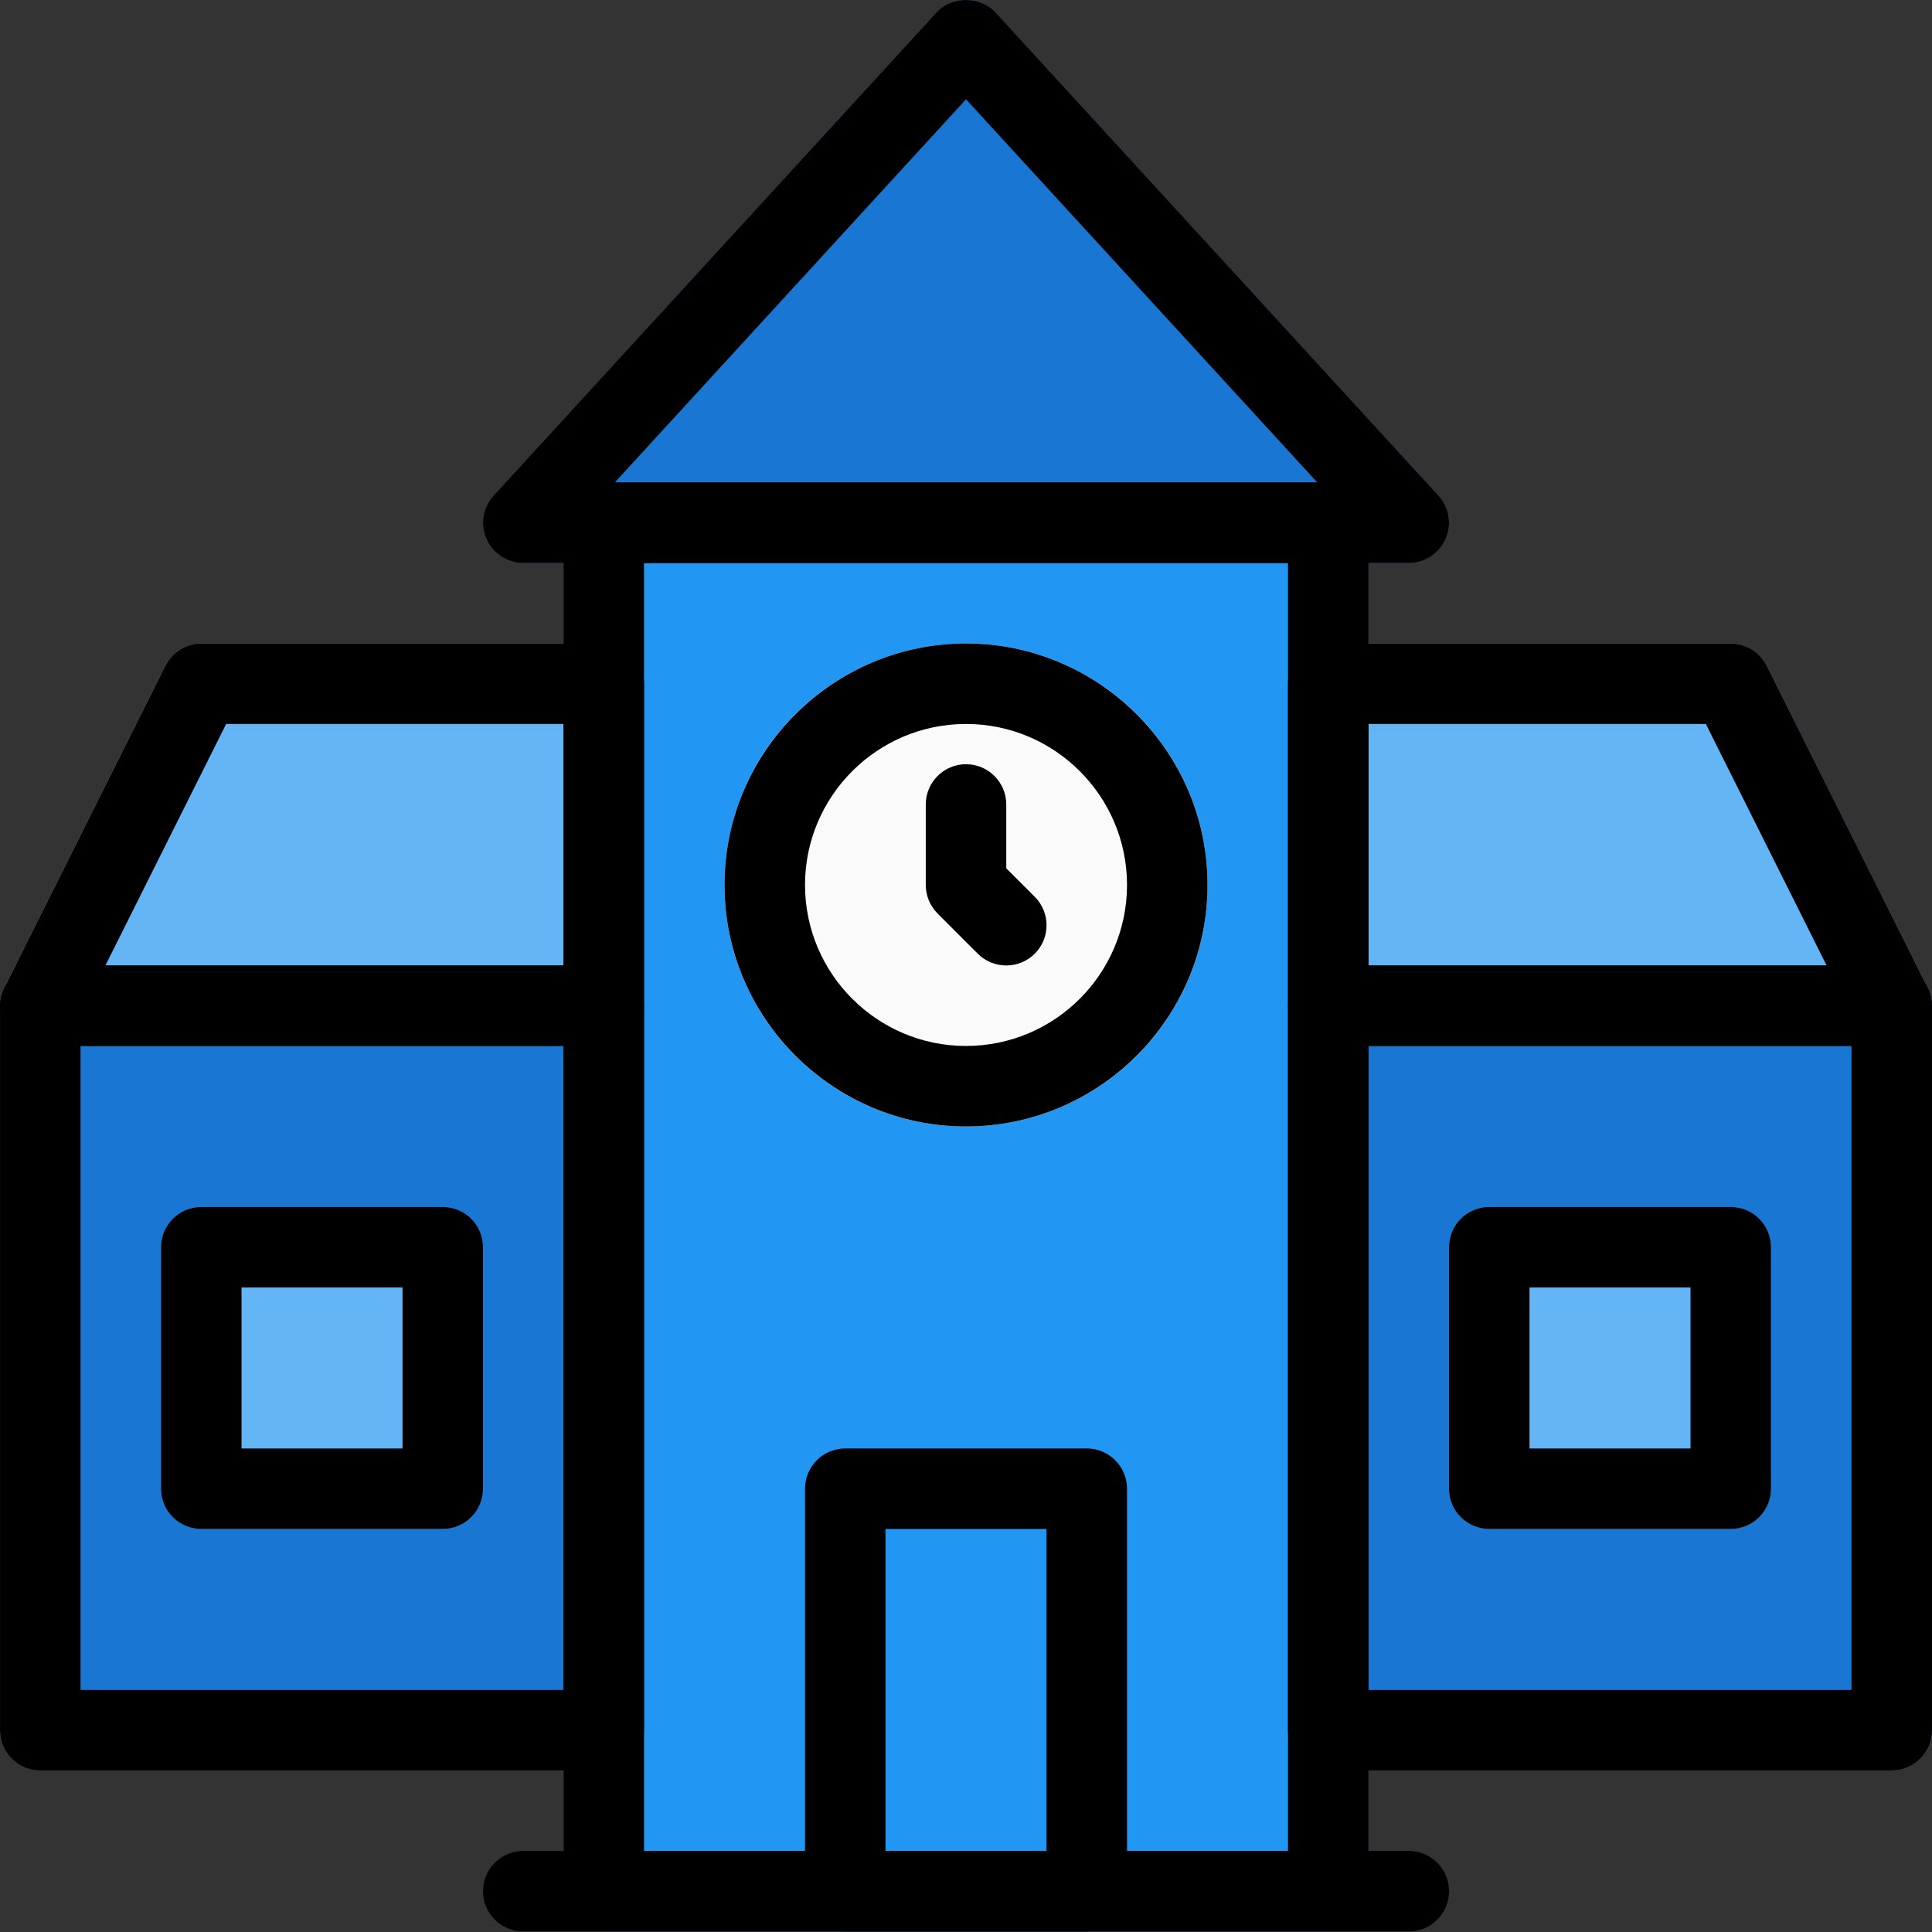 <svg height="512pt" viewBox="0 0 512.007 512" width="512pt" xmlns="http://www.w3.org/2000/svg"><rect x="0" y="0" width="512.007" height="512" fill="#333333" stroke="none"/><path d="m501.34 255.859h-149.332c-5.887 0-10.668 4.777-10.668 10.668v192c0 5.887 4.781 10.664 10.668 10.664h149.332c5.891 0 10.668-4.777 10.668-10.664v-192c0-5.891-4.777-10.668-10.668-10.668zm0 0" fill="#1976d2"/><path d="m160.008 255.859h-149.332c-5.891 0-10.668 4.777-10.668 10.668v192c0 5.887 4.777 10.664 10.668 10.664h149.332c5.887 0 10.668-4.777 10.668-10.664v-192c0-5.891-4.781-10.668-10.668-10.668zm0 0" fill="#1976d2"/><g fill="#64b5f6"><path d="m117.34 319.859h-64c-5.887 0-10.664 4.777-10.664 10.668v64c0 5.887 4.777 10.664 10.664 10.664h64c5.891 0 10.668-4.777 10.668-10.664v-64c0-5.891-4.777-10.668-10.668-10.668zm0 0"/><path d="m458.676 319.859h-64c-5.891 0-10.668 4.777-10.668 10.668v64c0 5.887 4.777 10.664 10.668 10.664h64c5.887 0 10.664-4.777 10.664-10.664v-64c0-5.891-4.777-10.668-10.664-10.668zm0 0"/><path d="m510.875 261.746-42.664-85.332c-1.812-3.605-5.504-5.887-9.535-5.887h-106.668c-5.887 0-10.668 4.777-10.668 10.664v85.336c0 5.887 4.781 10.664 10.668 10.664h149.332c3.691 0 7.125-1.918 9.09-5.055 1.941-3.156 2.09-7.082.445-10.391zm0 0"/><path d="m160.008 170.527h-106.668c-4.031 0-7.723 2.281-9.535 5.887l-42.668 85.332c-1.641 3.309-1.473 7.234.449 10.371 1.961 3.156 5.398 5.074 9.09 5.074h149.332c5.887 0 10.668-4.777 10.668-10.664v-85.336c0-5.887-4.781-10.664-10.668-10.664zm0 0"/></g><path d="m352.008 127.859h-192c-5.887 0-10.668 4.777-10.668 10.668v362.664c0 5.891 4.781 10.668 10.668 10.668h192c5.887 0 10.668-4.777 10.668-10.668v-362.664c0-5.891-4.781-10.668-10.668-10.668zm0 0" fill="#2196f3"/><path d="m320.008 234.527c0 35.344-28.656 64-64 64-35.348 0-64-28.656-64-64 0-35.348 28.652-64 64-64 35.344 0 64 28.652 64 64zm0 0" fill="#fafafa"/><path d="m288.008 383.859h-64c-5.887 0-10.668 4.777-10.668 10.668v106.664c0 5.891 4.781 10.668 10.668 10.668h64c5.887 0 10.668-4.777 10.668-10.668v-106.664c0-5.891-4.781-10.668-10.668-10.668zm0 0" fill="#2196f3"/><path d="m381.191 131.316-117.332-128c-4.035-4.418-11.672-4.418-15.703 0l-117.332 128c-2.883 3.113-3.605 7.637-1.922 11.496 1.707 3.883 5.547 6.379 9.773 6.379h234.664c4.227 0 8.066-2.496 9.77-6.379 1.688-3.859.961-8.383-1.918-11.496zm0 0" fill="#1976d2"/><path d="m373.34 149.191h-234.664c-4.227 0-8.066-2.496-9.773-6.379-1.684-3.859-.961-8.383 1.922-11.496l117.332-128c4.031-4.418 11.668-4.418 15.703 0l117.332 128c2.879 3.113 3.605 7.637 1.918 11.496-1.703 3.883-5.543 6.379-9.77 6.379zm-210.41-21.332h186.176l-93.098-101.547zm0 0"/><path d="m373.34 511.859h-234.664c-5.891 0-10.668-4.777-10.668-10.668 0-5.887 4.777-10.664 10.668-10.664h234.664c5.891 0 10.668 4.777 10.668 10.664 0 5.891-4.777 10.668-10.668 10.668zm0 0"/><path d="m501.34 469.191h-149.332c-5.887 0-10.668-4.777-10.668-10.664v-192c0-5.891 4.781-10.668 10.668-10.668h149.332c5.891 0 10.668 4.777 10.668 10.668v192c0 5.887-4.777 10.664-10.668 10.664zm-138.664-21.332h128v-170.668h-128zm0 0"/><path d="m160.008 469.191h-149.332c-5.891 0-10.668-4.777-10.668-10.664v-192c0-5.891 4.777-10.668 10.668-10.668h149.332c5.887 0 10.668 4.777 10.668 10.668v192c0 5.887-4.781 10.664-10.668 10.664zm-138.668-21.332h128v-170.668h-128zm0 0"/><path d="m256.008 298.527c-35.285 0-64-28.715-64-64s28.715-64 64-64c35.285 0 64 28.715 64 64s-28.715 64-64 64zm0-106.668c-23.531 0-42.668 19.137-42.668 42.668s19.137 42.664 42.668 42.664 42.668-19.133 42.668-42.664-19.137-42.668-42.668-42.668zm0 0"/><path d="m266.676 255.859c-2.734 0-5.465-1.047-7.555-3.113l-10.664-10.668c-1.984-2.004-3.117-4.715-3.117-7.551v-21.336c0-5.887 4.781-10.664 10.668-10.664 5.887 0 10.668 4.777 10.668 10.664v16.918l7.551 7.555c4.16 4.16 4.16 10.922 0 15.082-2.09 2.066-4.82 3.113-7.551 3.113zm0 0"/><path d="m288.008 511.859h-64c-5.887 0-10.668-4.777-10.668-10.668v-106.664c0-5.891 4.781-10.668 10.668-10.668h64c5.887 0 10.668 4.777 10.668 10.668v106.664c0 5.891-4.781 10.668-10.668 10.668zm-53.332-21.332h42.664v-85.336h-42.664zm0 0"/><path d="m117.34 405.191h-64c-5.887 0-10.664-4.777-10.664-10.664v-64c0-5.891 4.777-10.668 10.664-10.668h64c5.891 0 10.668 4.777 10.668 10.668v64c0 5.887-4.777 10.664-10.668 10.664zm-53.332-21.332h42.668v-42.668h-42.668zm0 0"/><path d="m458.676 405.191h-64c-5.891 0-10.668-4.777-10.668-10.664v-64c0-5.891 4.777-10.668 10.668-10.668h64c5.887 0 10.664 4.777 10.664 10.668v64c0 5.887-4.777 10.664-10.664 10.664zm-53.336-21.332h42.668v-42.668h-42.668zm0 0"/><path d="m501.34 277.191h-149.332c-5.887 0-10.668-4.777-10.668-10.664v-85.336c0-5.887 4.781-10.664 10.668-10.664h106.668c4.031 0 7.723 2.281 9.535 5.887l42.664 85.332c1.645 3.309 1.473 7.234-.445 10.371-1.965 3.156-5.398 5.074-9.09 5.074zm-138.664-21.332h121.406l-32-64h-89.406zm0 0"/><path d="m160.008 277.191h-149.332c-3.691 0-7.129-1.918-9.09-5.055-1.941-3.137-2.113-7.082-.449-10.367l42.668-85.332c1.812-3.629 5.504-5.91 9.535-5.91h106.668c5.887 0 10.668 4.777 10.668 10.664v85.336c0 5.887-4.781 10.664-10.668 10.664zm-132.074-21.332h121.406v-64h-89.406zm0 0"/><path d="m352.008 511.859h-192c-5.887 0-10.668-4.777-10.668-10.668v-362.664c0-5.891 4.781-10.668 10.668-10.668h192c5.887 0 10.668 4.777 10.668 10.668v362.664c0 5.891-4.781 10.668-10.668 10.668zm-181.332-21.332h170.664v-341.336h-170.664zm0 0"/></svg>
